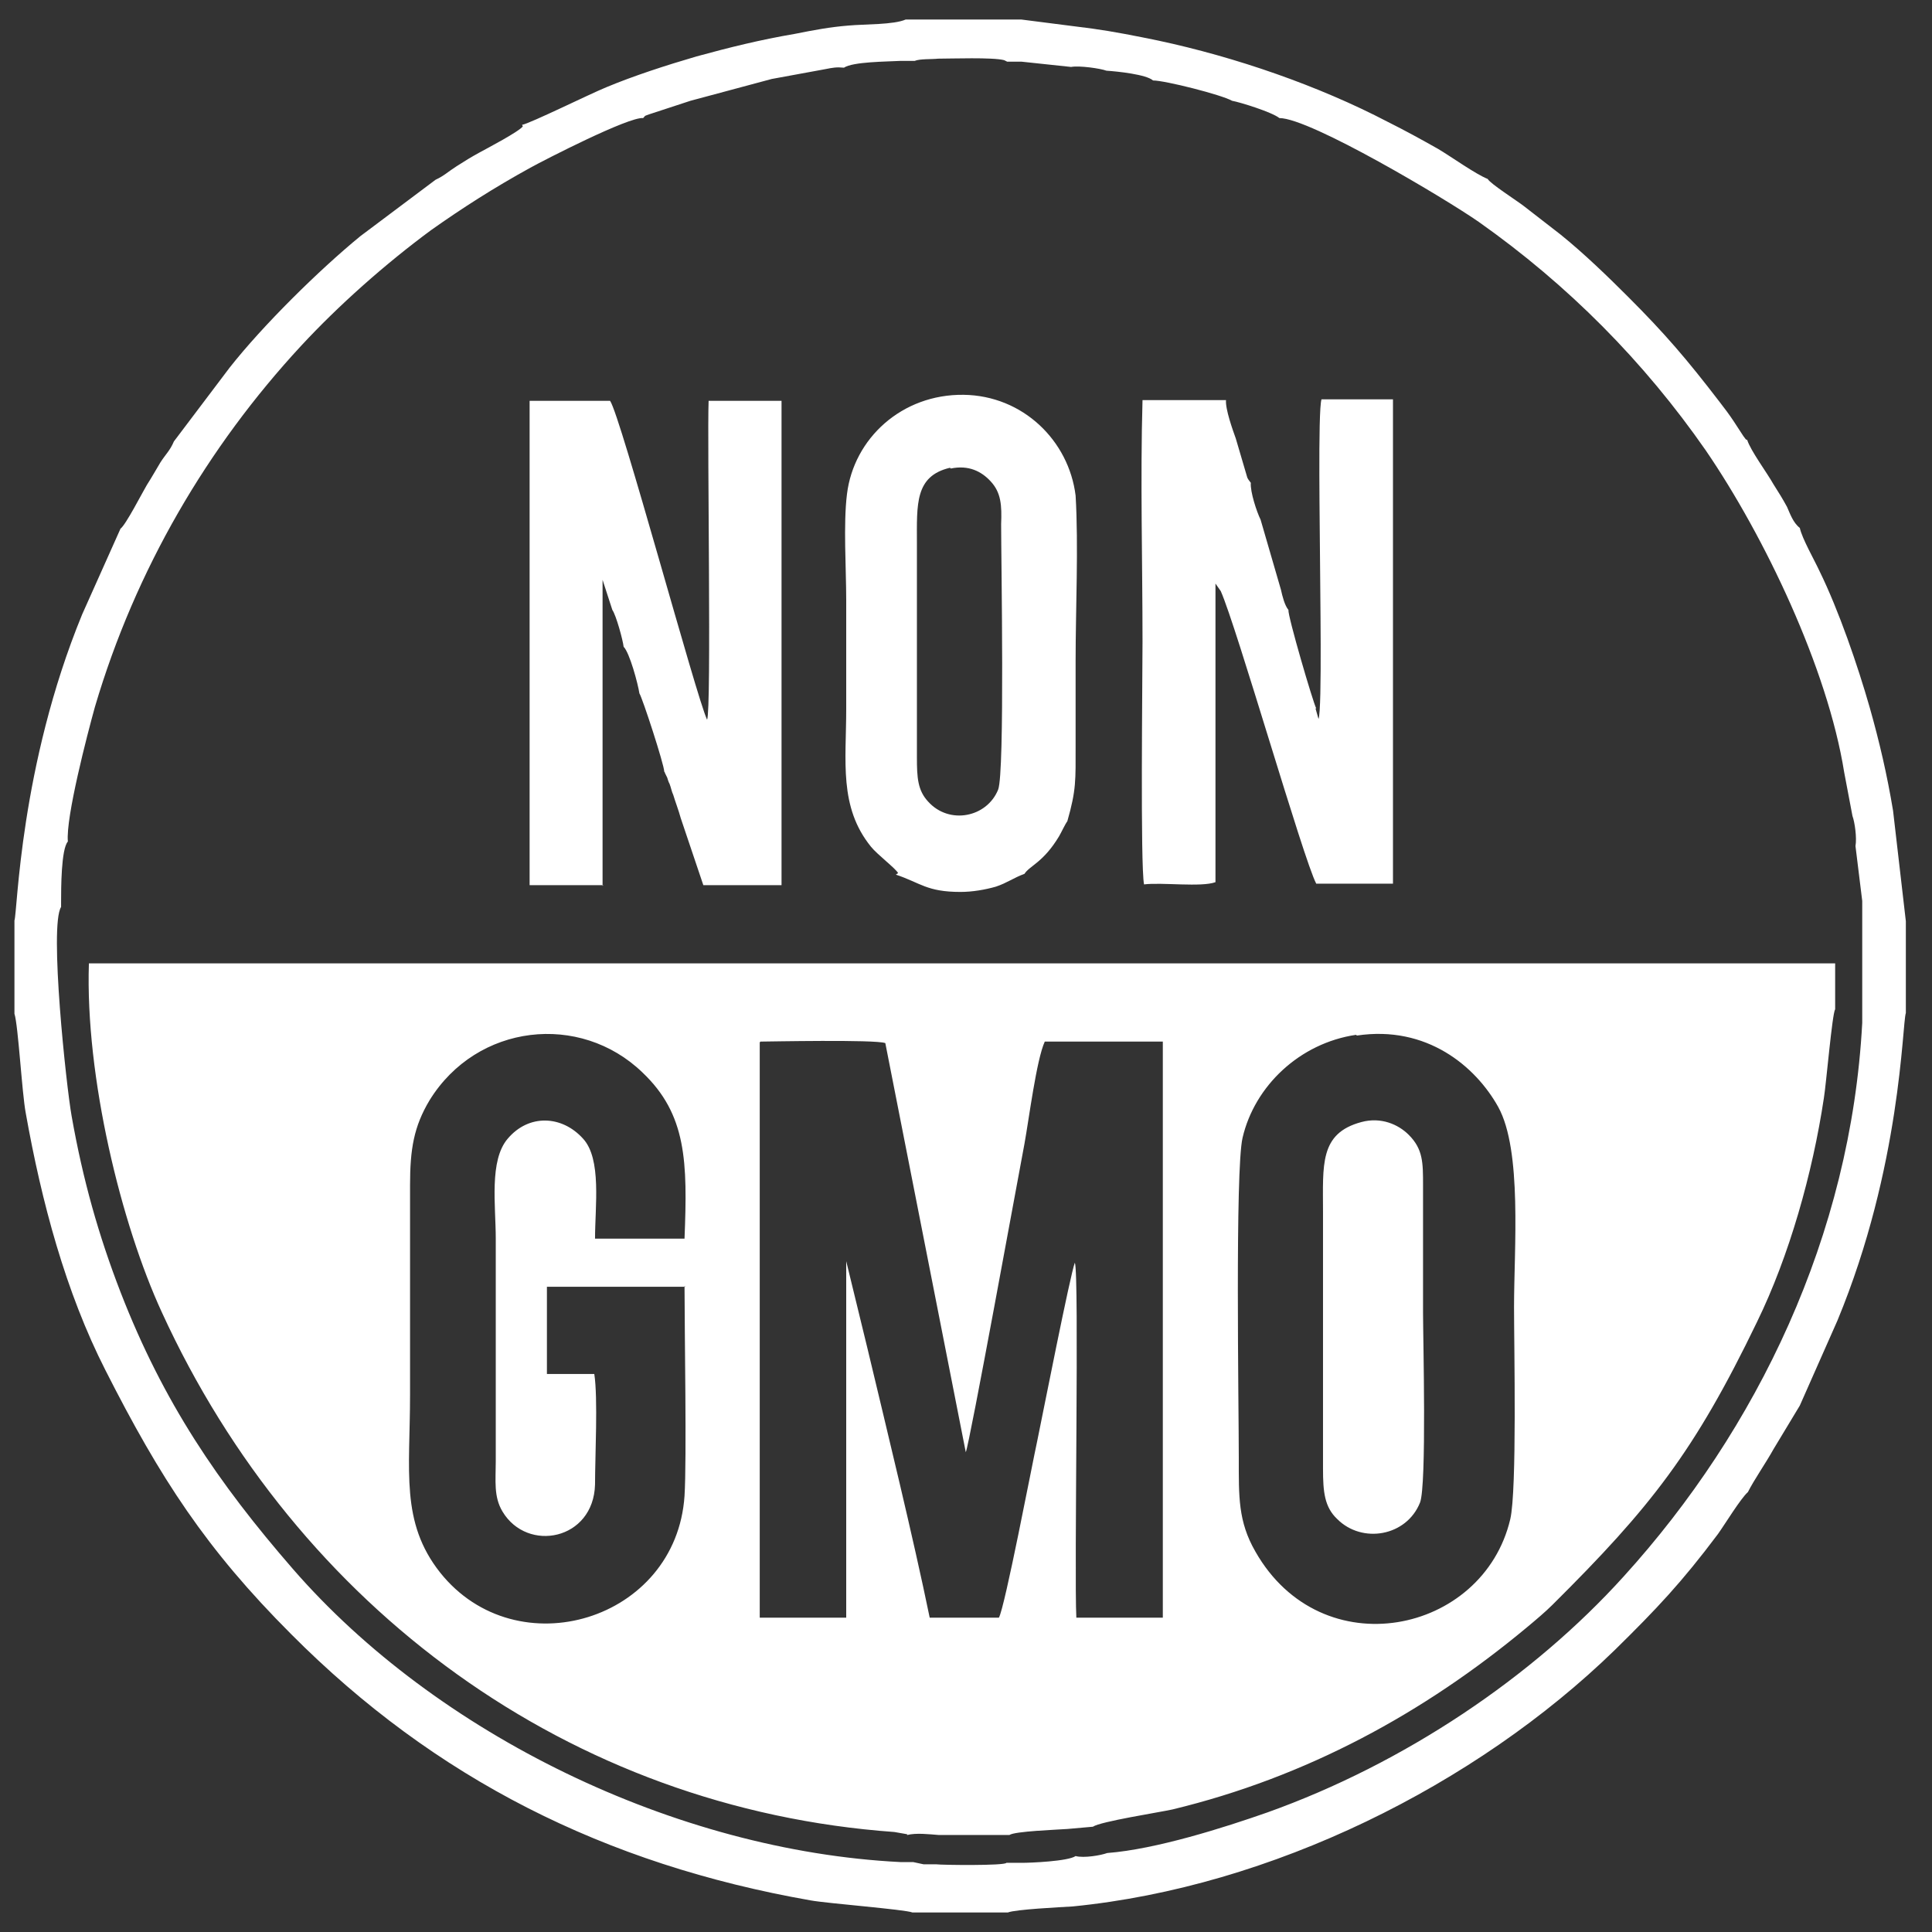 <svg width="71" height="71" viewBox="0 0 71 71" fill="none" xmlns="http://www.w3.org/2000/svg">
<rect x="0" y="0" width="71" height="71" fill="#333333" stroke="none"/>
<path fill-rule="evenodd" clip-rule="evenodd" d="M19.214 4.643C19.076 4.836 17.915 5.444 17.611 5.61C17.307 5.776 17.086 5.914 16.782 6.108C16.478 6.301 16.312 6.467 16.008 6.605L13.244 8.678C11.724 9.922 9.652 11.967 8.436 13.514L6.39 16.223C6.252 16.555 6.086 16.693 5.893 16.997C5.727 17.273 5.589 17.522 5.395 17.826C5.23 18.102 4.622 19.291 4.428 19.429L3.019 22.579C0.725 28.162 0.642 33.524 0.531 33.828V37.255C0.669 37.67 0.808 40.185 0.946 40.903C1.526 44.164 2.411 47.481 3.875 50.355C5.893 54.335 7.579 56.933 10.702 60.056C15.98 65.362 22.227 68.513 29.799 69.84C30.407 69.95 33.254 70.171 33.53 70.282H37.04C37.317 70.171 38.947 70.088 39.417 70.061C46.713 69.342 54.231 65.611 59.344 60.636C60.891 59.116 61.803 58.149 63.13 56.38C63.406 55.993 63.959 55.081 64.235 54.832C64.457 54.39 64.899 53.755 65.175 53.257L66.142 51.654L67.524 48.531C69.873 42.865 69.901 37.614 70.039 37.227V33.856L69.569 29.793C69.348 28.466 69.072 27.278 68.713 26.007C68.27 24.459 67.579 22.441 66.861 20.977C66.668 20.562 66.225 19.788 66.142 19.401C65.894 19.208 65.783 18.876 65.672 18.627C65.507 18.323 65.368 18.102 65.175 17.798C64.926 17.356 64.346 16.582 64.208 16.168C64.125 16.112 64.235 16.251 64.07 16.029L63.71 15.477C63.544 15.228 63.379 15.007 63.185 14.758C61.997 13.21 61.195 12.271 59.841 10.917C59.095 10.17 58.21 9.314 57.354 8.623C56.884 8.263 56.469 7.932 55.999 7.572C55.751 7.379 54.756 6.743 54.673 6.577C54.203 6.384 53.402 5.804 52.849 5.472C52.213 5.113 51.66 4.809 50.997 4.477C48.455 3.15 45.414 2.1 42.568 1.492C41.766 1.326 40.937 1.161 40.136 1.05L37.538 0.718H33.282C32.839 0.912 31.789 0.884 31.181 0.939C30.49 0.995 29.91 1.105 29.219 1.243C27.92 1.465 26.814 1.741 25.598 2.073C24.465 2.404 23.277 2.791 22.282 3.206C21.674 3.454 19.491 4.532 19.186 4.588M22.144 32.557V21.308L22.503 22.414C22.641 22.607 22.89 23.519 22.918 23.768C23.139 23.989 23.443 25.122 23.498 25.482C23.608 25.647 24.41 28.107 24.41 28.356C24.41 28.356 24.438 28.383 24.438 28.411L24.52 28.577C24.52 28.577 24.576 28.77 24.603 28.798C24.659 28.936 24.686 29.102 24.742 29.212C24.825 29.489 24.935 29.765 25.018 30.069L25.847 32.529H28.721V14.73H26.041C25.985 16.168 26.151 26.117 25.985 26.449C25.598 25.647 22.807 15.283 22.42 14.73H19.463V32.529H22.171L22.144 32.557ZM32.922 32.142C33.834 32.446 34.055 32.778 35.299 32.778C35.741 32.778 36.211 32.695 36.598 32.584C37.013 32.446 37.261 32.253 37.648 32.114C37.842 31.81 38.339 31.7 38.92 30.733C39.002 30.594 39.141 30.29 39.224 30.18C39.555 29.019 39.528 28.687 39.528 27.389C39.528 26.366 39.528 25.343 39.528 24.293C39.528 22.386 39.638 20.065 39.528 18.213C39.279 16.195 37.593 14.537 35.41 14.509C33.143 14.482 31.375 16.112 31.126 18.158C30.988 19.263 31.098 20.894 31.098 22.054C31.098 23.381 31.098 24.735 31.098 26.062C31.098 27.969 30.822 29.655 32.01 31.119C32.231 31.396 32.922 31.921 33.005 32.087M34.94 17.218C35.603 17.08 36.073 17.328 36.405 17.688C36.791 18.102 36.819 18.572 36.791 19.263C36.791 20.562 36.93 28.383 36.681 29.019C36.266 30.042 34.885 30.318 34.111 29.461C33.724 29.047 33.696 28.577 33.696 27.831V19.954C33.696 18.544 33.613 17.494 34.912 17.19M48.371 26.034C48.261 25.841 47.321 22.635 47.349 22.414C47.211 22.248 47.128 21.916 47.073 21.668L46.326 19.097C46.188 18.821 45.94 18.075 45.967 17.743L45.884 17.633C45.884 17.633 45.829 17.55 45.829 17.522L45.414 16.112C45.304 15.808 45.027 15.034 45.055 14.703H41.987C41.904 17.605 41.987 20.645 41.987 23.575C41.987 24.873 41.904 31.81 42.043 32.501C42.706 32.419 44.143 32.612 44.668 32.419V21.446L44.862 21.723C45.442 23.022 47.902 31.589 48.371 32.474H51.191V31.534V14.675H48.565C48.427 15.062 48.51 19.761 48.51 20.562C48.51 21.363 48.593 26.09 48.455 26.421L48.344 26.034H48.371ZM33.337 67.435C33.669 67.352 34.138 67.407 34.498 67.435H36.515H37.096C37.289 67.297 38.837 67.242 39.224 67.214L40.163 67.131C40.44 66.938 42.595 66.606 43.093 66.495C48.012 65.307 52.324 62.958 56.11 59.807C56.442 59.531 56.801 59.227 57.05 58.978C60.67 55.385 62.273 53.34 64.567 48.586C65.755 46.154 66.612 43.114 67.027 40.35C67.11 39.853 67.331 37.255 67.441 37.089V36.205V35.403H3.267C3.129 39.577 4.456 44.993 5.948 48.227C10.923 59.089 20.928 66.468 32.867 67.325L33.337 67.407V67.435ZM25.156 47.26C25.156 48.918 25.239 53.644 25.156 54.971C24.852 59.558 18.993 61.327 16.174 57.79C14.709 55.938 15.069 54.059 15.069 51.267V43.556C15.069 42.23 15.207 41.401 15.787 40.433C17.528 37.614 21.315 37.2 23.608 39.411C25.239 40.958 25.267 42.7 25.156 45.519H21.867C21.867 44.33 22.116 42.589 21.425 41.843C20.651 40.986 19.435 40.931 18.661 41.843C17.97 42.644 18.219 44.303 18.219 45.519V53.699C18.219 54.418 18.136 54.998 18.468 55.551C19.38 57.071 21.812 56.601 21.867 54.556C21.867 53.533 21.978 51.378 21.84 50.493H20.099V47.287H25.184L25.156 47.26ZM27.948 38.278C28.169 38.278 32.176 38.195 32.535 38.333L35.492 53.368C35.631 53.064 37.4 43.335 37.648 42.036C37.814 41.124 38.09 38.941 38.395 38.278H42.733V59.448H39.555C39.472 57.817 39.666 46.79 39.5 46.403C39.334 46.818 38.312 52.013 38.118 52.953C37.925 53.837 36.93 59.061 36.709 59.448H34.166C33.558 56.491 32.591 52.538 31.872 49.526L31.098 46.348V59.448H27.92V38.305L27.948 38.278ZM49.864 38.056C52.434 37.67 54.231 39.19 55.06 40.682C55.944 42.285 55.64 45.878 55.64 48.034C55.64 49.498 55.751 54.749 55.502 55.827C54.507 60.056 48.565 61.3 46.133 57.016C45.497 55.91 45.525 54.998 45.525 53.589C45.525 51.682 45.387 43.004 45.663 41.815C46.105 39.908 47.764 38.333 49.836 38.029M50.03 41.235C48.482 41.649 48.62 42.81 48.62 44.551V53.976C48.62 54.832 48.676 55.385 49.145 55.827C50.057 56.739 51.688 56.463 52.185 55.219C52.434 54.584 52.296 49.167 52.296 48.255C52.296 46.679 52.296 45.104 52.296 43.556C52.296 42.727 52.296 42.23 51.771 41.705C51.384 41.318 50.748 41.041 50.03 41.235ZM2.245 33.386V33.137C2.245 32.667 2.245 31.202 2.494 30.926C2.411 30.042 3.212 26.974 3.488 25.979C4.981 20.921 7.634 16.416 11.061 12.713C12.443 11.221 14.156 9.701 15.842 8.457C16.976 7.655 18.136 6.909 19.491 6.163C20.043 5.859 23.111 4.284 23.636 4.339C23.747 4.228 23.636 4.284 23.857 4.201L25.377 3.703L28.362 2.902L30.324 2.542C30.601 2.487 30.739 2.46 31.015 2.487C31.347 2.266 32.591 2.266 33.088 2.238H33.613C33.807 2.156 34.249 2.183 34.47 2.156C34.94 2.156 36.487 2.1 36.902 2.211L37.013 2.266H37.538L39.362 2.46C39.666 2.404 40.44 2.515 40.661 2.598C41.075 2.625 42.126 2.736 42.374 2.957C42.816 2.957 44.889 3.482 45.276 3.703C45.58 3.759 46.741 4.118 47.017 4.339C48.151 4.339 53.153 7.324 54.341 8.153C57.63 10.474 60.421 13.293 62.688 16.555C64.843 19.705 67.165 24.569 67.773 28.383L68.077 29.986C68.16 30.207 68.243 30.788 68.188 31.092L68.436 33.109V33.635C68.436 33.635 68.436 33.635 68.436 33.69C68.436 33.717 68.436 33.745 68.436 33.745V37.062V37.587C68.022 45.408 64.567 52.538 59.675 57.928C56.331 61.631 51.605 64.809 46.575 66.606C45 67.159 42.485 67.96 40.688 68.098C40.467 68.181 39.832 68.292 39.528 68.209C39.251 68.402 37.869 68.458 37.565 68.458H37.04H36.985C36.93 68.568 34.608 68.54 34.415 68.513C34.276 68.513 34.083 68.513 33.945 68.513L33.558 68.43H33.088C24.825 68.015 16.036 63.732 10.757 57.651C8.021 54.501 6.003 51.544 4.428 47.481C3.627 45.408 3.046 43.363 2.632 41.014C2.438 39.936 1.803 34.021 2.245 33.331" fill="white"/>
</svg>

